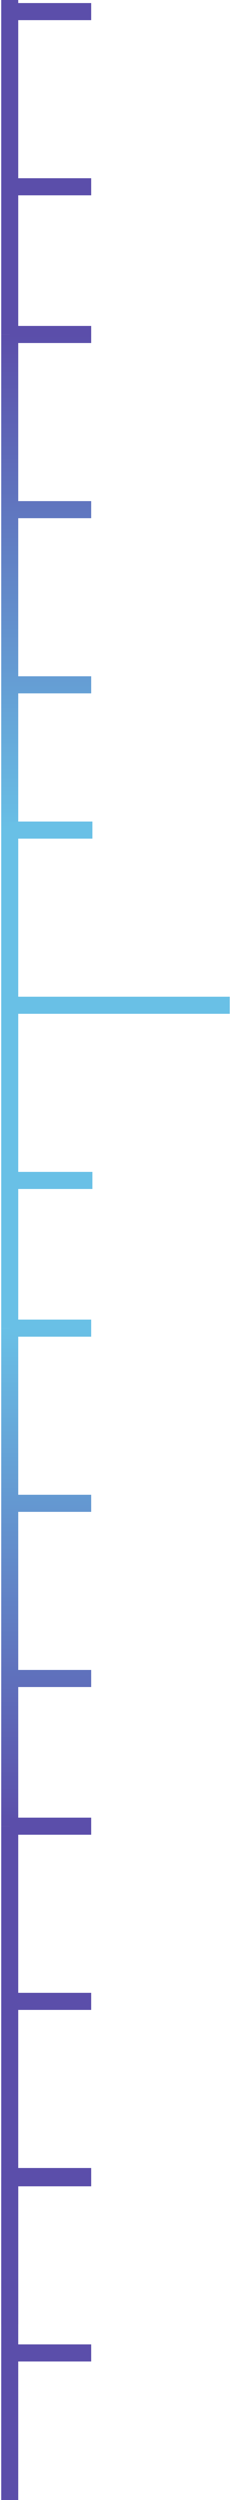 <svg width="95" height="1024" viewBox="0 0 95 1024" fill="none" xmlns="http://www.w3.org/2000/svg">
<path d="M4 -67V4.75M4 -67H37.5M4 -67V76.5M4 76.5H37.5M4 76.5V4.75M4 76.5V137M4 4.75H37.5" stroke="#5B4EAA" stroke-width="7"/>
<path d="M4 137V208.75M4 137H37.5M4 137V280.5M4 280.5H37.5M4 280.5V208.75M4 280.5V341M4 208.75H37.5" stroke="url(#paint0_linear_45_435)" stroke-width="7"/>
<path d="M4 340V411.75M4 340H38M4 340V483.5M4 483.5H38M4 483.5V411.75M4 483.5V544M4 411.75H94.5" stroke="#69C0E6" stroke-width="7"/>
<path d="M4 544V615.75M4 544H37.5M4 544V687.5M4 687.5H37.5M4 687.5V615.75M4 687.5V748M4 615.75H37.5" stroke="url(#paint1_linear_45_435)" stroke-width="7"/>
<path d="M4 892V963.75M4 892H37.5M4 892V1035.5M4 1035.5H37.5M4 1035.5V963.75M4 1035.5V1096M4 963.75H37.5" stroke="#5B4EAA" stroke-width="7"/>
<path d="M4 748V819.75M4 748H37.5M4 748V891.5M4 891.5H37.5M4 891.5V819.75M4 891.5V952M4 819.75H37.5" stroke="#5B4EAA" stroke-width="7"/>
<defs>
<linearGradient id="paint0_linear_45_435" x1="20.75" y1="137" x2="20.75" y2="341" gradientUnits="userSpaceOnUse">
<stop stop-color="#5B4EAA"/>
<stop offset="1" stop-color="#69C0E6"/>
</linearGradient>
<linearGradient id="paint1_linear_45_435" x1="20.75" y1="544" x2="20.75" y2="748" gradientUnits="userSpaceOnUse">
<stop stop-color="#69C0E6"/>
<stop offset="1" stop-color="#5B4EAA"/>
</linearGradient>
</defs>
</svg>
